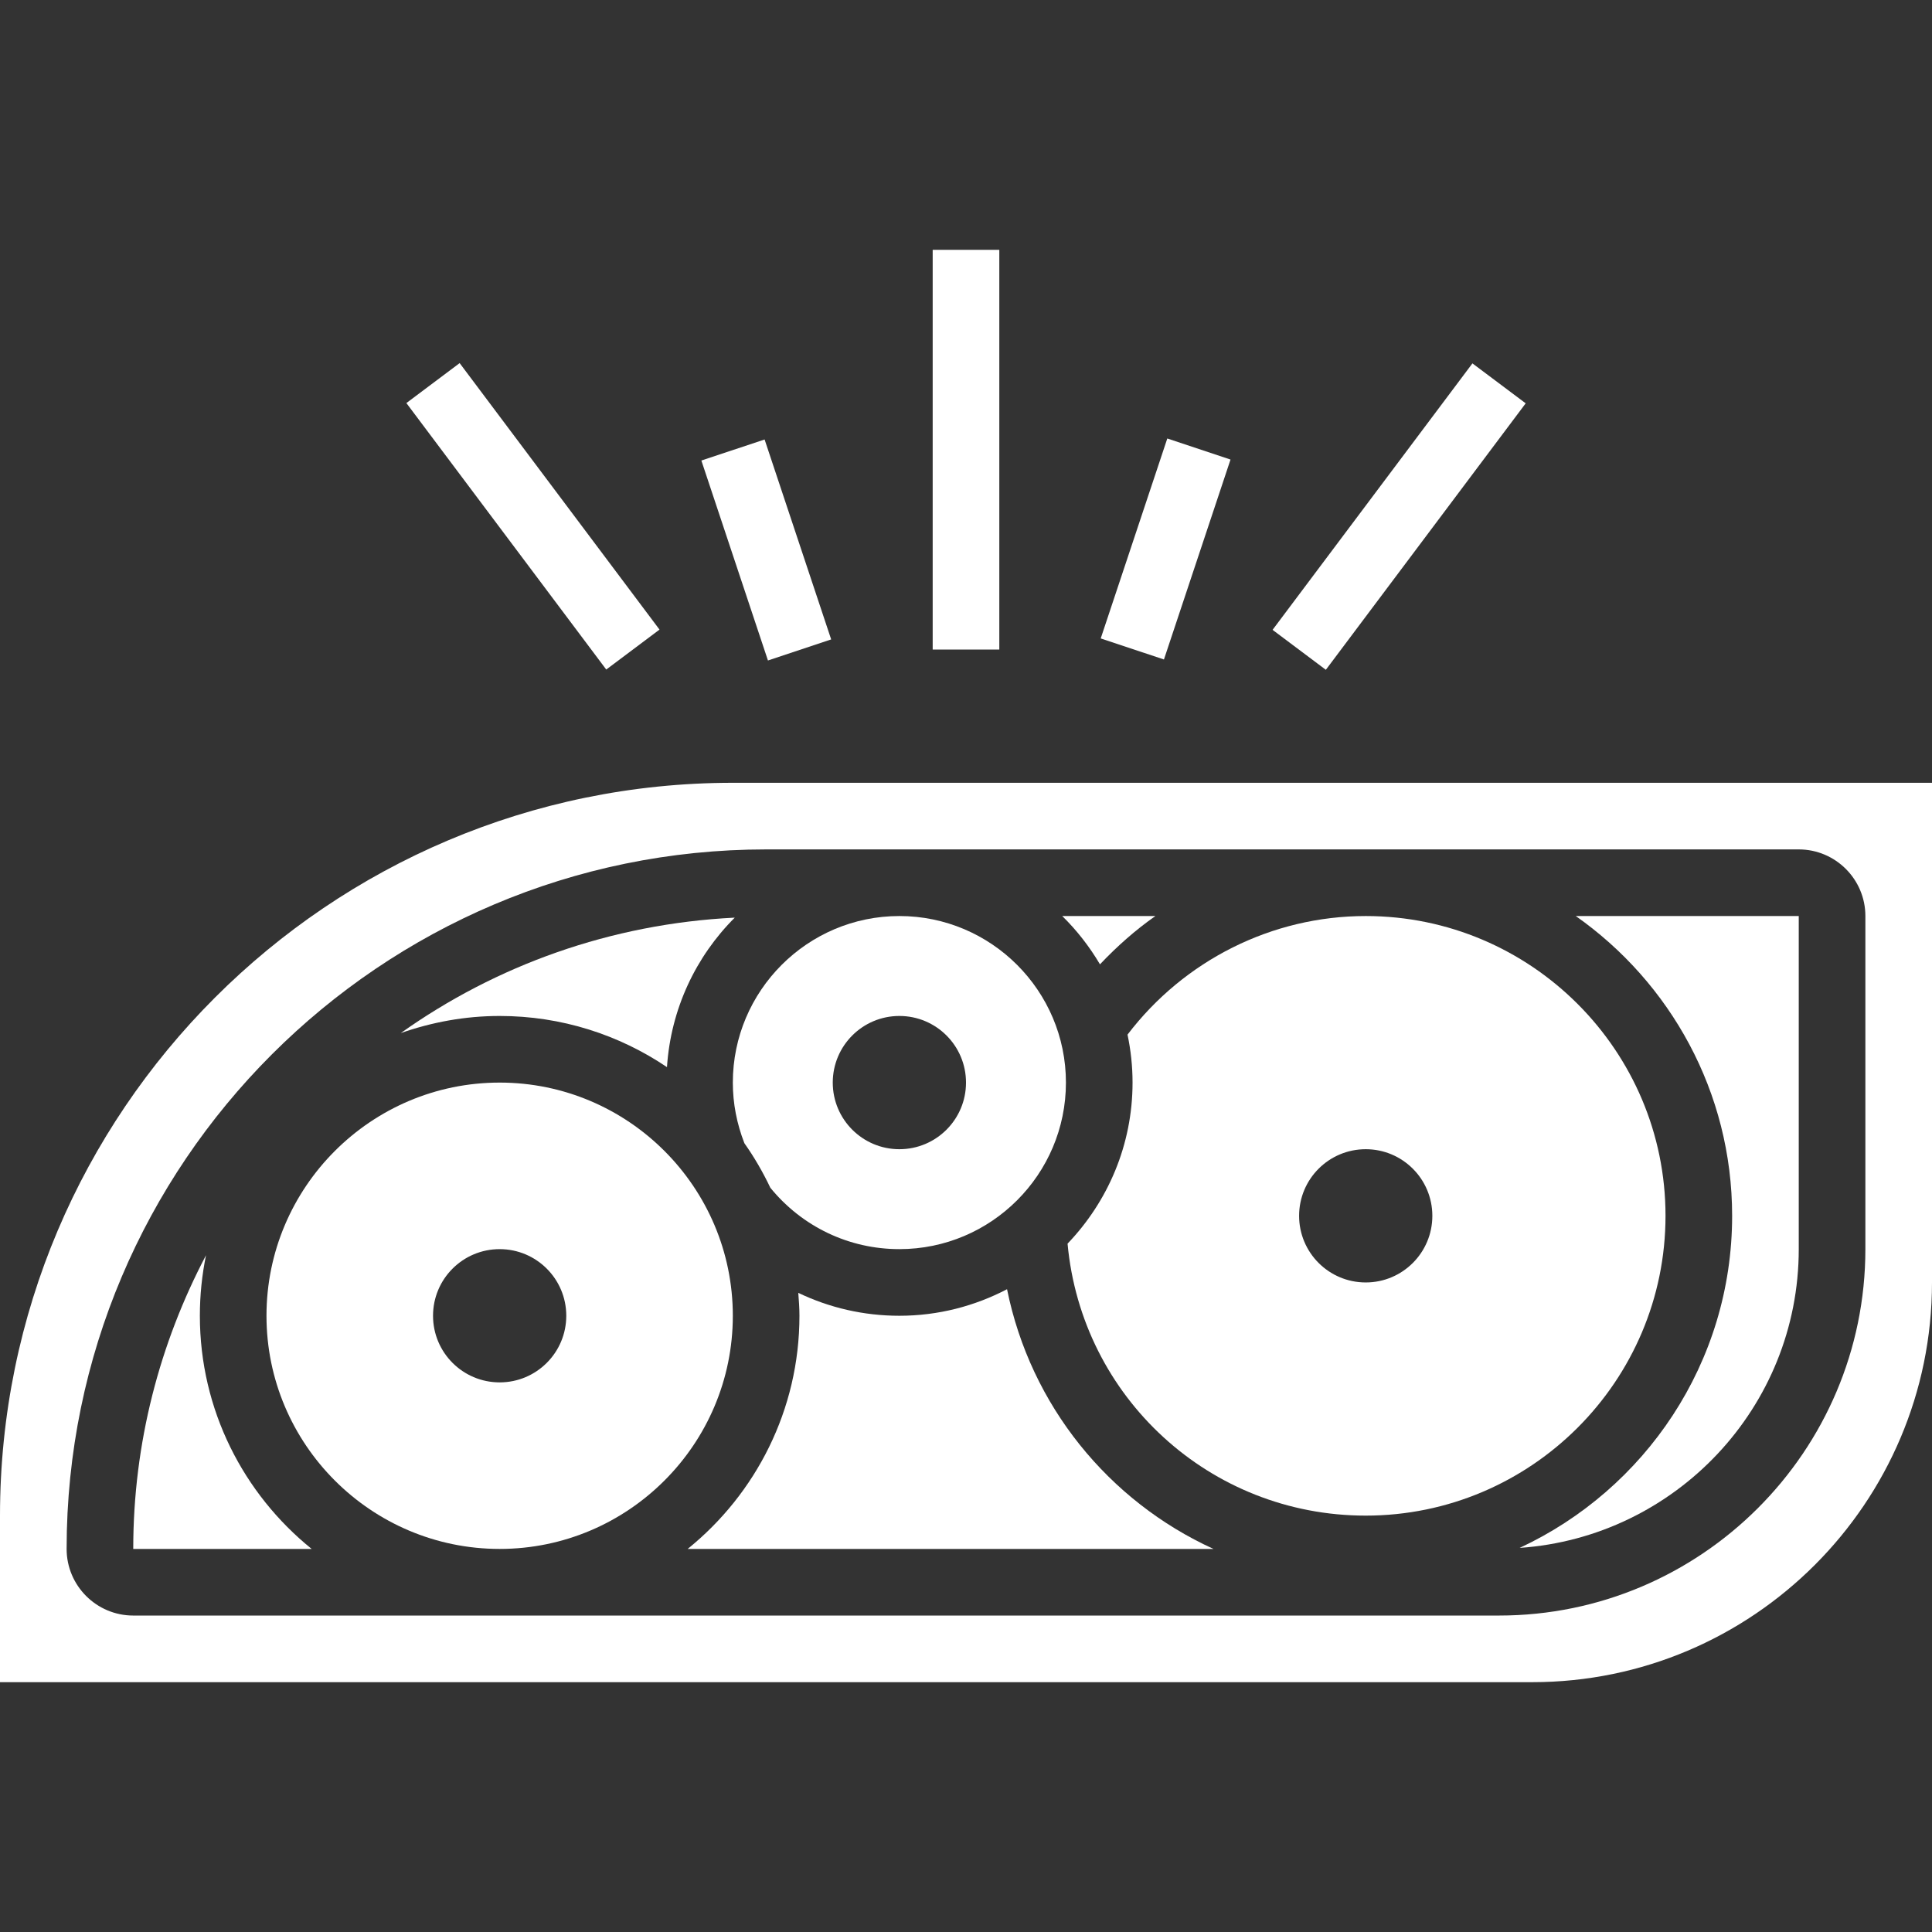 <svg xmlns:xlink="http://www.w3.org/1999/xlink" version="1.1" xmlns="http://www.w3.org/2000/svg" width="300" viewBox="0 0 512 512" height="300" id="Capa_1"><rect x="0" y="0" width="512" height="512" fill="#333333" stroke="none"/><g transform="matrix(1,0,0,1,0,0)" height="100%" width="100%"><g><g><path stroke-opacity="1" stroke="none" data-original-color="#000000ff" fill-opacity="1" fill="#ffffff" d="m132.414 286.897c-34.074 0-61.793 27.727-61.793 61.793s27.719 61.793 61.793 61.793 61.793-27.727 61.793-61.793-27.719-61.793-61.793-61.793zm0 79.448c-9.754 0-17.655-7.901-17.655-17.655s7.901-17.655 17.655-17.655 17.655 7.901 17.655 17.655-7.901 17.655-17.655 17.655z"></path><path stroke-opacity="1" stroke="none" data-original-color="#000000ff" fill-opacity="1" fill="#ffffff" d="m52.966 348.69c0-5.491.565-10.858 1.633-16.04-12.262 23.287-19.288 49.743-19.288 77.833h47.281c-18.045-14.575-29.626-36.847-29.626-61.793z"></path><path stroke-opacity="1" stroke="none" data-original-color="#000000ff" fill-opacity="1" fill="#ffffff" d="m176.755 282.801c1.015-15.422 7.654-29.334 17.964-39.618-32.874 1.624-63.258 12.65-88.514 30.596 8.218-2.887 17.02-4.537 26.209-4.537 16.41-.001 31.673 5.005 44.341 13.559z"></path><path stroke-opacity="1" stroke="none" data-original-color="#000000ff" fill-opacity="1" fill="#ffffff" d="m306.185 242.759h-24.682c3.875 3.796 7.221 8.104 10.002 12.8 4.502-4.758 9.383-9.084 14.68-12.8z"></path><path stroke-opacity="1" stroke="none" data-original-color="#000000ff" fill-opacity="1" fill="#ffffff" d="m197.27 302.963c2.622 3.708 4.908 7.662 6.877 11.802 8.43 10.337 20.851 16.269 34.198 16.269 24.338 0 44.138-19.8 44.138-44.138s-19.8-44.138-44.138-44.138-44.138 19.8-44.138 44.138c0 5.553 1.068 10.947 3.063 16.067zm41.075-33.722c9.754 0 17.655 7.901 17.655 17.655s-7.901 17.655-17.655 17.655-17.655-7.901-17.655-17.655 7.9-17.655 17.655-17.655z"></path><path stroke-opacity="1" stroke="none" data-original-color="#000000ff" fill-opacity="1" fill="#ffffff" d="m459.034 322.207c0 38.965-23.119 72.545-56.311 88.002 41.251-2.842 73.966-37.217 73.966-79.175v-88.276h-59.101c25.018 17.585 41.446 46.61 41.446 79.449z"></path><path stroke-opacity="1" stroke="none" data-original-color="#000000ff" fill-opacity="1" fill="#ffffff" d="m194.207 207.448c-107.088 0-194.207 87.12-194.207 194.207v44.138h406.069c58.412 0 105.931-47.519 105.931-105.931v-132.414zm300.138 123.586c0 53.539-43.564 97.103-97.103 97.103h-361.932c-9.737 0-17.655-7.918-17.655-17.655 0-102.215 83.156-185.379 185.379-185.379h273.656c9.737 0 17.655 7.918 17.655 17.655z"></path><path stroke-opacity="1" stroke="none" data-original-color="#000000ff" fill-opacity="1" fill="#ffffff" d="m266.876 341.654c-8.545 4.467-18.238 7.036-28.531 7.036-9.446 0-18.556-2.119-26.792-6.073.159 2.013.309 4.025.309 6.073 0 24.947-11.582 47.219-29.625 61.793h139.352c-27.754-12.659-48.463-37.959-54.713-68.829z"></path><path stroke-opacity="1" stroke="none" data-original-color="#000000ff" fill-opacity="1" fill="#ffffff" d="m441.379 322.207c0-43.811-35.646-79.448-79.448-79.448-24.858 0-48.119 11.741-63.126 31.426.865 4.105 1.333 8.351 1.333 12.712 0 16.552-6.585 31.576-17.223 42.681 3.734 40.695 37.703 72.077 79.016 72.077 43.803 0 79.448-35.637 79.448-79.448zm-79.448 17.655c-9.754 0-17.655-7.901-17.655-17.655s7.901-17.655 17.655-17.655 17.655 7.901 17.655 17.655-7.9 17.655-17.655 17.655z"></path><path stroke-opacity="1" stroke="none" data-original-color="#000000ff" fill-opacity="1" fill="#ffffff" d="m247.172 66.207h17.655v105.931h-17.655z"></path><path stroke-opacity="1" stroke="none" data-original-color="#000000ff" fill-opacity="1" fill="#ffffff" transform="matrix(.316 -.949 .949 .316 73.031 392.673)" d="m281.056 136.836h55.833v17.655h-55.833z"></path><path stroke-opacity="1" stroke="none" data-original-color="#000000ff" fill-opacity="1" fill="#ffffff" transform="matrix(.6 -.8 .8 .6 38.879 351.394)" d="m326.601 128.006h88.272v17.646h-88.272z"></path><path stroke-opacity="1" stroke="none" data-original-color="#000000ff" fill-opacity="1" fill="#ffffff" transform="matrix(.949 -.316 .316 .949 -35.642 71.673)" d="m194.209 117.749h17.655v55.835h-17.655z"></path><path stroke-opacity="1" stroke="none" data-original-color="#000000ff" fill-opacity="1" fill="#ffffff" transform="matrix(.8 -.6 .6 .8 -53.851 112.109)" d="m132.415 92.692h17.646v88.276h-17.646z"></path></g></g></g></svg>